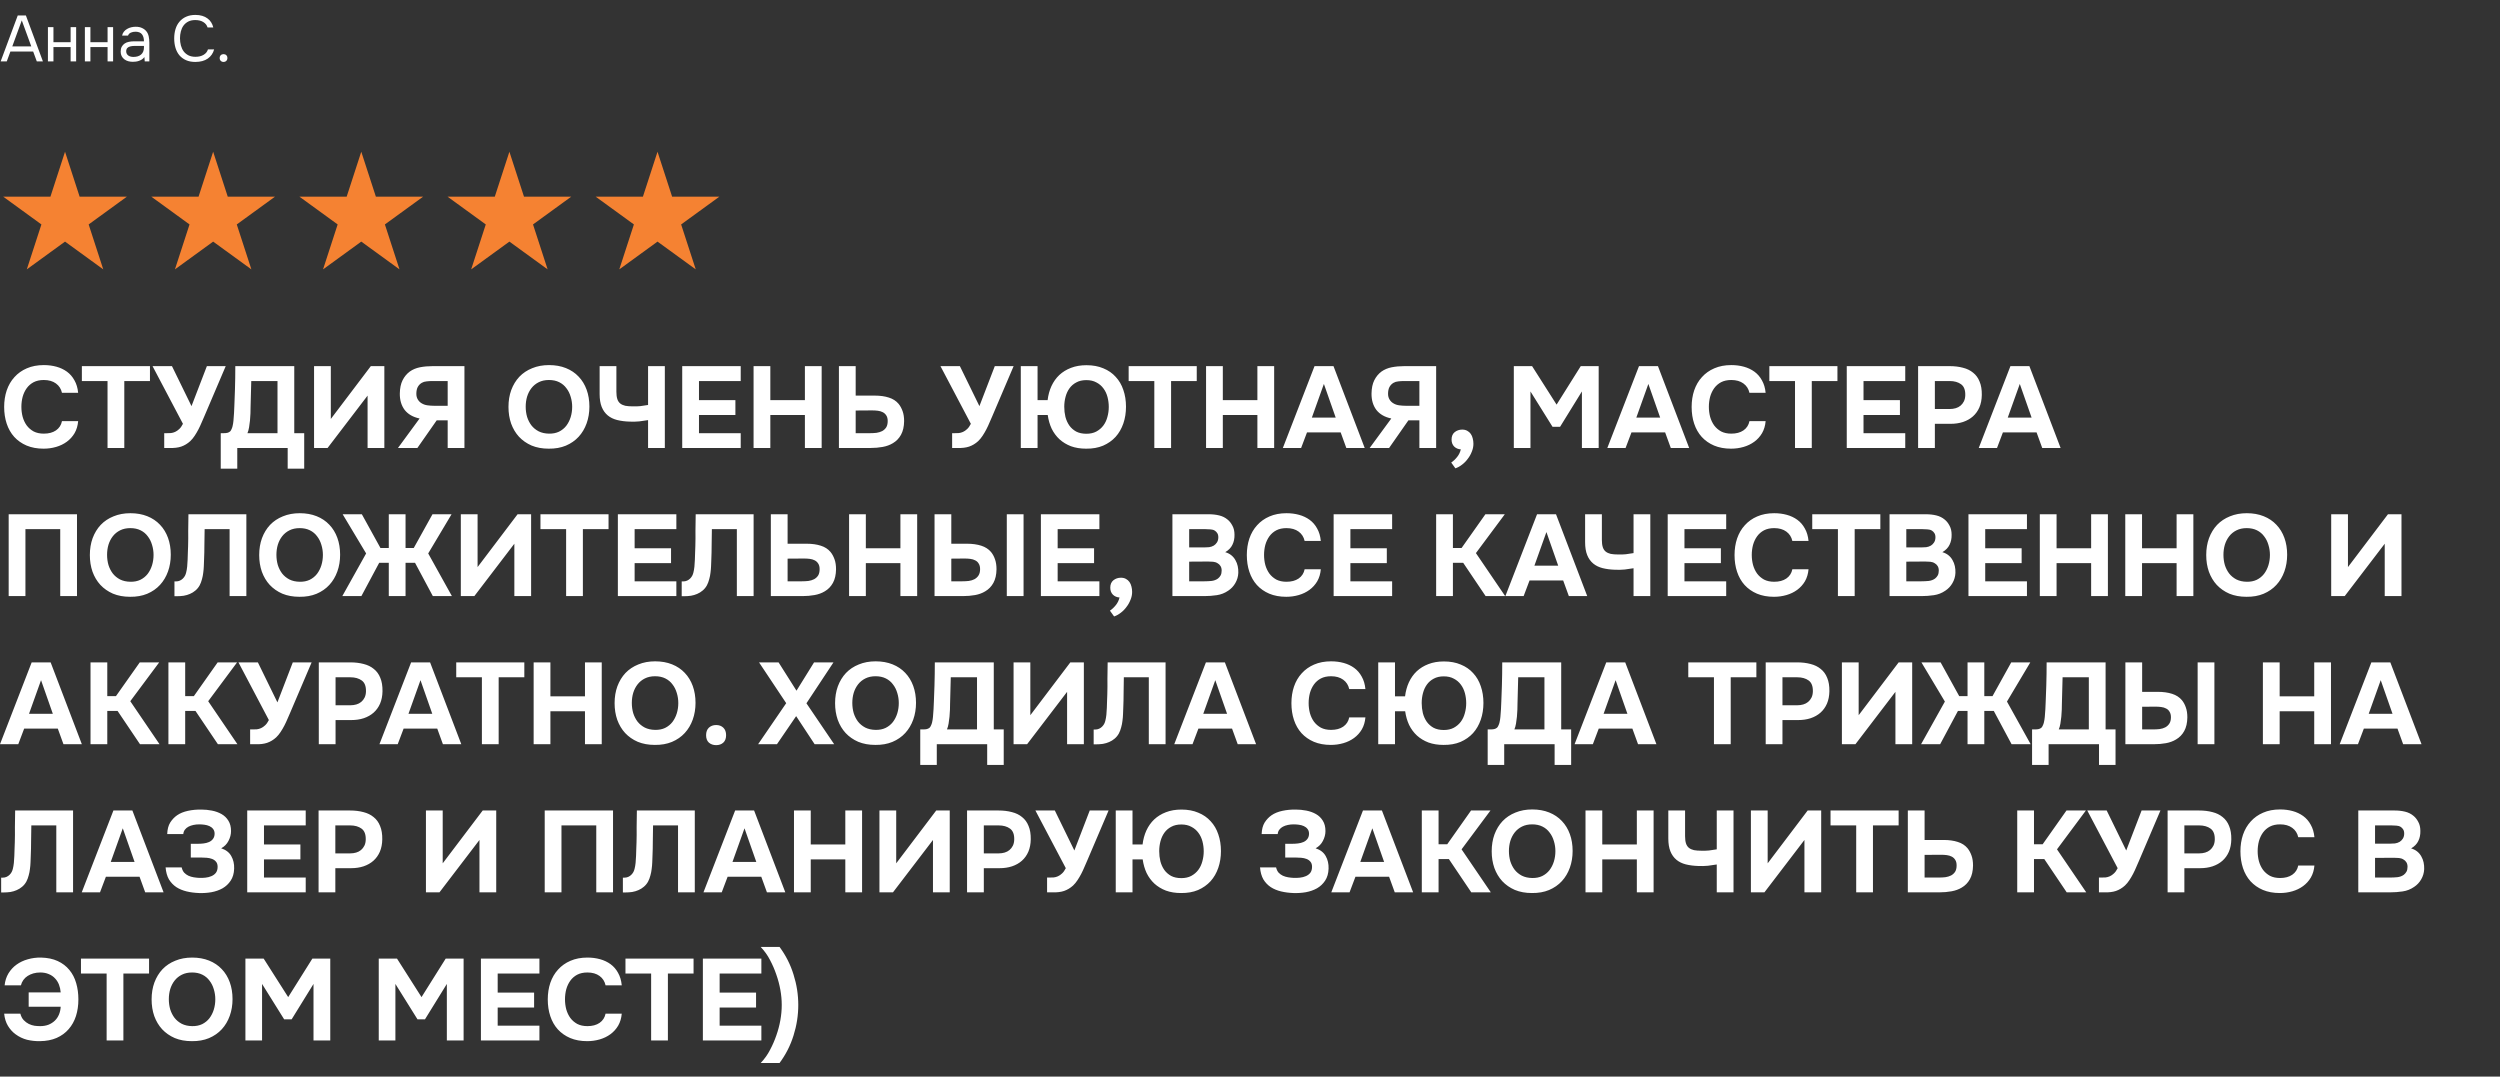 <?xml version="1.0" encoding="UTF-8"?> <svg xmlns="http://www.w3.org/2000/svg" width="692" height="298" viewBox="0 0 692 298" fill="none"><rect x="0" y="0" width="692" height="298" fill="#333333" stroke="none"/> <path d="M5.92 112.608C5.92 113.568 6.037 114.496 6.272 115.392C6.528 116.288 6.901 117.077 7.392 117.76C7.904 118.443 8.544 118.997 9.312 119.424C10.101 119.829 11.04 120.032 12.128 120.032C13.493 120.032 14.613 119.733 15.488 119.136C16.384 118.517 16.939 117.664 17.152 116.576H21.632C21.525 117.835 21.195 118.944 20.64 119.904C20.085 120.843 19.371 121.632 18.496 122.272C17.621 122.912 16.629 123.392 15.52 123.712C14.411 124.032 13.259 124.192 12.064 124.192C10.293 124.192 8.725 123.904 7.36 123.328C6.016 122.752 4.875 121.952 3.936 120.928C3.019 119.904 2.325 118.688 1.856 117.28C1.387 115.872 1.152 114.325 1.152 112.64C1.152 110.997 1.387 109.472 1.856 108.064C2.347 106.635 3.061 105.408 4 104.384C4.939 103.339 6.08 102.528 7.424 101.952C8.789 101.355 10.357 101.056 12.128 101.056C13.365 101.056 14.528 101.205 15.616 101.504C16.704 101.803 17.675 102.261 18.528 102.88C19.381 103.499 20.075 104.299 20.608 105.28C21.163 106.24 21.504 107.392 21.632 108.736H17.152C16.917 107.648 16.363 106.784 15.488 106.144C14.613 105.504 13.493 105.184 12.128 105.184C11.04 105.184 10.101 105.387 9.312 105.792C8.544 106.197 7.904 106.752 7.392 107.456C6.901 108.139 6.528 108.928 6.272 109.824C6.037 110.72 5.92 111.648 5.92 112.608ZM22.661 105.472V101.344H41.509V105.472H34.405V124H29.765V105.472H22.661ZM57.264 101.344H62.48L56.56 115.232C56.325 115.787 56.069 116.373 55.792 116.992C55.536 117.611 55.248 118.229 54.928 118.848C54.608 119.467 54.256 120.064 53.872 120.64C53.509 121.195 53.104 121.685 52.656 122.112C51.909 122.795 51.077 123.296 50.16 123.616C49.264 123.915 48.197 124.043 46.96 124H45.456V119.904H46.192C46.555 119.904 46.928 119.893 47.312 119.872C47.696 119.829 48.08 119.723 48.464 119.552C48.848 119.381 49.221 119.125 49.584 118.784C49.968 118.443 50.32 117.952 50.64 117.312L42.224 101.344H47.6L53.008 112.416L57.264 101.344ZM76.813 119.904V105.472H69.549L69.357 112.736C69.357 113.227 69.347 113.792 69.325 114.432C69.304 115.072 69.261 115.723 69.197 116.384C69.133 117.045 69.048 117.685 68.941 118.304C68.835 118.923 68.685 119.456 68.493 119.904H76.813ZM84.205 129.728H79.629V124H65.677V129.728H61.101V119.904H61.933C62.317 119.904 62.648 119.872 62.925 119.808C63.203 119.744 63.459 119.616 63.693 119.424C63.843 119.275 63.971 119.072 64.077 118.816C64.205 118.56 64.301 118.293 64.365 118.016C64.429 117.739 64.483 117.472 64.525 117.216C64.568 116.939 64.6 116.683 64.621 116.448C64.749 115.04 64.835 113.6 64.877 112.128C64.941 110.656 64.995 109.205 65.037 107.776C65.101 105.664 65.133 103.52 65.133 101.344H81.453V119.904H84.205V129.728ZM91.571 115.968L102.643 101.344H106.387V124H101.747V109.504L90.675 124H86.931V101.344H91.571V115.968ZM128.557 101.344V124H123.917V116.352H120.877L115.533 124H110.157L116.141 115.84C114.328 115.456 112.952 114.667 112.013 113.472C111.096 112.256 110.648 110.741 110.669 108.928C110.691 107.456 110.947 106.229 111.437 105.248C111.928 104.267 112.589 103.467 113.421 102.848C114.232 102.272 115.171 101.877 116.237 101.664C117.325 101.451 118.509 101.344 119.789 101.344H128.557ZM123.917 112.32V105.472H119.693C119.117 105.472 118.573 105.504 118.061 105.568C117.571 105.611 117.144 105.739 116.781 105.952C116.291 106.229 115.907 106.624 115.629 107.136C115.373 107.627 115.245 108.256 115.245 109.024C115.245 109.621 115.384 110.144 115.661 110.592C115.939 111.04 116.28 111.381 116.685 111.616C117.155 111.915 117.699 112.107 118.317 112.192C118.936 112.277 119.555 112.32 120.173 112.32H123.917ZM145.514 112.576C145.514 113.557 145.642 114.496 145.898 115.392C146.175 116.267 146.57 117.045 147.082 117.728C147.615 118.411 148.287 118.965 149.098 119.392C149.908 119.797 150.858 120.011 151.946 120.032C152.991 120.053 153.919 119.872 154.73 119.488C155.54 119.083 156.212 118.539 156.746 117.856C157.279 117.152 157.684 116.352 157.962 115.456C158.239 114.539 158.378 113.589 158.378 112.608C158.378 111.648 158.239 110.72 157.962 109.824C157.706 108.928 157.311 108.139 156.778 107.456C156.266 106.752 155.604 106.197 154.794 105.792C153.983 105.387 153.034 105.184 151.946 105.184C150.879 105.184 149.94 105.387 149.13 105.792C148.319 106.197 147.647 106.741 147.114 107.424C146.58 108.107 146.175 108.896 145.898 109.792C145.642 110.667 145.514 111.595 145.514 112.576ZM151.978 101.056C153.706 101.056 155.263 101.333 156.65 101.888C158.036 102.443 159.21 103.232 160.17 104.256C161.13 105.259 161.866 106.464 162.378 107.872C162.89 109.28 163.146 110.837 163.146 112.544C163.146 114.208 162.89 115.755 162.378 117.184C161.866 118.613 161.13 119.851 160.17 120.896C159.21 121.941 158.026 122.763 156.618 123.36C155.231 123.936 153.652 124.213 151.882 124.192C150.111 124.192 148.532 123.904 147.146 123.328C145.78 122.731 144.618 121.92 143.658 120.896C142.719 119.872 141.994 118.656 141.482 117.248C140.991 115.84 140.746 114.304 140.746 112.64C140.746 110.933 141.002 109.376 141.514 107.968C142.047 106.539 142.794 105.312 143.754 104.288C144.735 103.264 145.919 102.475 147.306 101.92C148.692 101.344 150.25 101.056 151.978 101.056ZM165.977 101.344H170.617V108.448C170.617 109.259 170.702 109.931 170.873 110.464C171.043 110.976 171.31 111.381 171.673 111.68C172.057 111.979 172.526 112.192 173.081 112.32C173.657 112.427 174.339 112.48 175.129 112.48C175.875 112.501 176.579 112.48 177.241 112.416C177.923 112.331 178.638 112.224 179.385 112.096V101.344H184.025V124H179.385V116.288C178.638 116.416 177.827 116.533 176.953 116.64C176.078 116.725 175.171 116.747 174.233 116.704C172.974 116.661 171.833 116.512 170.809 116.256C169.806 116 168.953 115.584 168.249 115.008C167.502 114.389 166.937 113.6 166.553 112.64C166.169 111.68 165.977 110.496 165.977 109.088V101.344ZM205.03 101.344V105.472H193.478V110.752H203.558V114.88H193.478V119.904H205.03V124H188.838V101.344H205.03ZM213.228 110.752H222.796V101.344H227.436V124H222.796V114.88H213.228V124H208.588V101.344H213.228V110.752ZM232.212 124V101.344H236.852V109.504H242.132C243.625 109.504 244.926 109.685 246.036 110.048C247.145 110.389 248.041 110.965 248.724 111.776C249.193 112.352 249.566 113.035 249.844 113.824C250.121 114.592 250.26 115.509 250.26 116.576C250.238 118.091 249.95 119.349 249.396 120.352C248.841 121.355 248.084 122.133 247.124 122.688C246.313 123.179 245.374 123.52 244.308 123.712C243.262 123.904 242.153 124 240.98 124H232.212ZM236.852 119.904H240.852C241.449 119.904 242.036 119.872 242.612 119.808C243.188 119.723 243.71 119.563 244.18 119.328C244.649 119.072 245.022 118.731 245.3 118.304C245.577 117.856 245.716 117.269 245.716 116.544C245.716 115.904 245.588 115.392 245.332 115.008C245.097 114.624 244.777 114.325 244.372 114.112C243.966 113.899 243.508 113.76 242.996 113.696C242.484 113.632 241.95 113.6 241.396 113.6L236.852 113.632V119.904ZM275.358 101.344H280.574L274.654 115.232C274.419 115.787 274.163 116.373 273.886 116.992C273.63 117.611 273.342 118.229 273.022 118.848C272.702 119.467 272.35 120.064 271.966 120.64C271.603 121.195 271.198 121.685 270.75 122.112C270.003 122.795 269.171 123.296 268.254 123.616C267.358 123.915 266.291 124.043 265.054 124H263.55V119.904H264.286C264.648 119.904 265.022 119.893 265.406 119.872C265.79 119.829 266.174 119.723 266.558 119.552C266.942 119.381 267.315 119.125 267.678 118.784C268.062 118.443 268.414 117.952 268.734 117.312L260.318 101.344H265.694L271.102 112.416L275.358 101.344ZM294.588 112.608C294.588 113.568 294.695 114.496 294.908 115.392C295.143 116.288 295.506 117.088 295.996 117.792C296.487 118.475 297.116 119.029 297.884 119.456C298.674 119.861 299.612 120.064 300.7 120.064C301.767 120.064 302.684 119.861 303.452 119.456C304.242 119.029 304.892 118.475 305.404 117.792C305.916 117.109 306.29 116.32 306.524 115.424C306.78 114.528 306.908 113.6 306.908 112.64C306.908 111.701 306.791 110.784 306.556 109.888C306.322 108.992 305.948 108.203 305.436 107.52C304.924 106.816 304.274 106.261 303.484 105.856C302.716 105.429 301.788 105.216 300.7 105.216C299.612 105.216 298.684 105.429 297.916 105.856C297.148 106.261 296.519 106.805 296.028 107.488C295.538 108.171 295.175 108.96 294.94 109.856C294.706 110.731 294.588 111.648 294.588 112.608ZM287.196 110.752H289.98C290.151 109.344 290.503 108.053 291.036 106.88C291.591 105.685 292.316 104.661 293.212 103.808C294.13 102.955 295.207 102.293 296.444 101.824C297.703 101.333 299.132 101.088 300.732 101.088C302.503 101.088 304.06 101.376 305.404 101.952C306.77 102.507 307.911 103.296 308.828 104.32C309.767 105.323 310.471 106.528 310.94 107.936C311.431 109.344 311.676 110.891 311.676 112.576C311.676 114.24 311.431 115.787 310.94 117.216C310.45 118.645 309.735 119.883 308.796 120.928C307.858 121.952 306.706 122.763 305.34 123.36C303.975 123.936 302.407 124.213 300.636 124.192C299.079 124.192 297.682 123.968 296.444 123.52C295.228 123.051 294.172 122.411 293.276 121.6C292.38 120.768 291.655 119.787 291.1 118.656C290.567 117.504 290.204 116.245 290.012 114.88H287.196V124H282.556V101.344H287.196V110.752ZM312.411 105.472V101.344H331.259V105.472H324.155V124H319.515V105.472H312.411ZM338.478 110.752H348.046V101.344H352.686V124H348.046V114.88H338.478V124H333.838V101.344H338.478V110.752ZM363.126 115.584H369.718L366.454 106.272L363.126 115.584ZM361.782 119.68L360.15 124H355.094L363.862 101.344H369.11L377.75 124H372.662L371.094 119.68H361.782ZM397.526 101.344V124H392.886V116.352H389.846L384.502 124H379.126L385.11 115.84C383.297 115.456 381.921 114.667 380.982 113.472C380.065 112.256 379.617 110.741 379.638 108.928C379.659 107.456 379.915 106.229 380.406 105.248C380.897 104.267 381.558 103.467 382.39 102.848C383.201 102.272 384.139 101.877 385.206 101.664C386.294 101.451 387.478 101.344 388.758 101.344H397.526ZM392.886 112.32V105.472H388.662C388.086 105.472 387.542 105.504 387.03 105.568C386.539 105.611 386.113 105.739 385.75 105.952C385.259 106.229 384.875 106.624 384.598 107.136C384.342 107.627 384.214 108.256 384.214 109.024C384.214 109.621 384.353 110.144 384.63 110.592C384.907 111.04 385.249 111.381 385.654 111.616C386.123 111.915 386.667 112.107 387.286 112.192C387.905 112.277 388.523 112.32 389.142 112.32H392.886ZM404.354 124.384C403.628 124.341 403.02 124.085 402.53 123.616C402.039 123.125 401.794 122.475 401.794 121.664C401.794 120.768 402.082 120.085 402.658 119.616C403.255 119.147 403.948 118.912 404.738 118.912C405.271 118.912 405.73 119.019 406.114 119.232C406.519 119.445 406.85 119.733 407.106 120.096C407.362 120.459 407.543 120.875 407.65 121.344C407.778 121.813 407.842 122.315 407.842 122.848C407.842 123.595 407.692 124.32 407.394 125.024C407.116 125.749 406.743 126.411 406.274 127.008C405.826 127.627 405.303 128.16 404.706 128.608C404.108 129.077 403.49 129.419 402.85 129.632L401.698 128.032C402.295 127.627 402.839 127.115 403.33 126.496C403.82 125.899 404.162 125.195 404.354 124.384ZM424.081 101.344L430.865 112L437.553 101.344H442.513V124H437.873V108.352L431.825 118.144H429.745L423.633 108.352V124H419.025V101.344H424.081ZM452.938 115.584H459.53L456.266 106.272L452.938 115.584ZM451.594 119.68L449.962 124H444.906L453.674 101.344H458.922L467.562 124H462.474L460.906 119.68H451.594ZM473.014 112.608C473.014 113.568 473.131 114.496 473.366 115.392C473.622 116.288 473.995 117.077 474.486 117.76C474.998 118.443 475.638 118.997 476.406 119.424C477.195 119.829 478.134 120.032 479.222 120.032C480.587 120.032 481.707 119.733 482.582 119.136C483.478 118.517 484.032 117.664 484.246 116.576H488.726C488.619 117.835 488.288 118.944 487.734 119.904C487.179 120.843 486.464 121.632 485.59 122.272C484.715 122.912 483.723 123.392 482.614 123.712C481.504 124.032 480.352 124.192 479.158 124.192C477.387 124.192 475.819 123.904 474.454 123.328C473.11 122.752 471.968 121.952 471.03 120.928C470.112 119.904 469.419 118.688 468.95 117.28C468.48 115.872 468.246 114.325 468.246 112.64C468.246 110.997 468.48 109.472 468.95 108.064C469.44 106.635 470.155 105.408 471.094 104.384C472.032 103.339 473.174 102.528 474.518 101.952C475.883 101.355 477.451 101.056 479.222 101.056C480.459 101.056 481.622 101.205 482.71 101.504C483.798 101.803 484.768 102.261 485.622 102.88C486.475 103.499 487.168 104.299 487.702 105.28C488.256 106.24 488.598 107.392 488.726 108.736H484.246C484.011 107.648 483.456 106.784 482.582 106.144C481.707 105.504 480.587 105.184 479.222 105.184C478.134 105.184 477.195 105.387 476.406 105.792C475.638 106.197 474.998 106.752 474.486 107.456C473.995 108.139 473.622 108.928 473.366 109.824C473.131 110.72 473.014 111.648 473.014 112.608ZM489.755 105.472V101.344H508.603V105.472H501.499V124H496.859V105.472H489.755ZM527.373 101.344V105.472H515.821V110.752H525.901V114.88H515.821V119.904H527.373V124H511.181V101.344H527.373ZM539.635 101.344C541.001 101.344 542.238 101.493 543.347 101.792C544.457 102.069 545.395 102.528 546.163 103.168C546.953 103.787 547.55 104.608 547.955 105.632C548.382 106.635 548.585 107.872 548.563 109.344C548.542 110.624 548.318 111.765 547.891 112.768C547.465 113.749 546.867 114.581 546.099 115.264C545.353 115.925 544.446 116.437 543.379 116.8C542.334 117.141 541.193 117.312 539.955 117.312H535.571V124H530.931V101.344H539.635ZM539.699 113.216C540.275 113.216 540.819 113.141 541.331 112.992C541.843 112.843 542.291 112.608 542.675 112.288C543.059 111.968 543.369 111.573 543.603 111.104C543.838 110.635 543.966 110.08 543.987 109.44C544.03 107.989 543.646 106.965 542.835 106.368C542.025 105.771 540.969 105.472 539.667 105.472H535.571V113.216H539.699ZM555.751 115.584H562.343L559.079 106.272L555.751 115.584ZM554.407 119.68L552.775 124H547.719L556.487 101.344H561.735L570.375 124H565.287L563.719 119.68H554.407ZM21.312 142.344V165H16.672V146.472H7.04V165H2.4V142.344H21.312ZM29.639 153.576C29.639 154.557 29.767 155.496 30.023 156.392C30.3 157.267 30.695 158.045 31.207 158.728C31.74 159.411 32.412 159.965 33.223 160.392C34.033 160.797 34.983 161.011 36.071 161.032C37.116 161.053 38.044 160.872 38.855 160.488C39.665 160.083 40.337 159.539 40.871 158.856C41.404 158.152 41.809 157.352 42.087 156.456C42.364 155.539 42.503 154.589 42.503 153.608C42.503 152.648 42.364 151.72 42.087 150.824C41.831 149.928 41.436 149.139 40.903 148.456C40.391 147.752 39.729 147.197 38.919 146.792C38.108 146.387 37.159 146.184 36.071 146.184C35.004 146.184 34.065 146.387 33.255 146.792C32.444 147.197 31.772 147.741 31.239 148.424C30.705 149.107 30.3 149.896 30.023 150.792C29.767 151.667 29.639 152.595 29.639 153.576ZM36.103 142.056C37.831 142.056 39.388 142.333 40.775 142.888C42.161 143.443 43.335 144.232 44.295 145.256C45.255 146.259 45.991 147.464 46.503 148.872C47.015 150.28 47.271 151.837 47.271 153.544C47.271 155.208 47.015 156.755 46.503 158.184C45.991 159.613 45.255 160.851 44.295 161.896C43.335 162.941 42.151 163.763 40.743 164.36C39.356 164.936 37.777 165.213 36.007 165.192C34.236 165.192 32.657 164.904 31.271 164.328C29.905 163.731 28.743 162.92 27.783 161.896C26.844 160.872 26.119 159.656 25.607 158.248C25.116 156.84 24.871 155.304 24.871 153.64C24.871 151.933 25.127 150.376 25.639 148.968C26.172 147.539 26.919 146.312 27.879 145.288C28.86 144.264 30.044 143.475 31.431 142.92C32.817 142.344 34.375 142.056 36.103 142.056ZM56.641 146.472C56.598 147.88 56.577 149.309 56.577 150.76C56.577 152.189 56.545 153.608 56.481 155.016C56.459 155.549 56.438 156.115 56.417 156.712C56.395 157.309 56.342 157.917 56.257 158.536C56.193 159.133 56.075 159.731 55.905 160.328C55.755 160.925 55.542 161.491 55.265 162.024C54.945 162.6 54.55 163.08 54.081 163.464C53.633 163.848 53.131 164.157 52.577 164.392C52.043 164.627 51.467 164.797 50.849 164.904C50.23 164.989 49.601 165.032 48.961 165.032H48.289V160.936H48.705C49.11 160.936 49.473 160.861 49.793 160.712C50.113 160.563 50.39 160.371 50.625 160.136C50.859 159.901 51.051 159.645 51.201 159.368C51.35 159.069 51.457 158.781 51.521 158.504C51.649 158.013 51.745 157.459 51.809 156.84C51.873 156.2 51.915 155.549 51.937 154.888C51.958 154.205 51.979 153.544 52.001 152.904C52.022 152.264 52.043 151.688 52.065 151.176C52.107 149.768 52.118 148.36 52.097 146.952C52.097 145.523 52.118 143.987 52.161 142.344H68.193V165H63.553V146.472H56.641ZM76.514 153.576C76.514 154.557 76.642 155.496 76.898 156.392C77.175 157.267 77.57 158.045 78.082 158.728C78.615 159.411 79.287 159.965 80.098 160.392C80.908 160.797 81.858 161.011 82.946 161.032C83.991 161.053 84.919 160.872 85.73 160.488C86.54 160.083 87.212 159.539 87.746 158.856C88.279 158.152 88.684 157.352 88.962 156.456C89.239 155.539 89.378 154.589 89.378 153.608C89.378 152.648 89.239 151.72 88.962 150.824C88.706 149.928 88.311 149.139 87.778 148.456C87.266 147.752 86.604 147.197 85.794 146.792C84.983 146.387 84.034 146.184 82.946 146.184C81.879 146.184 80.94 146.387 80.13 146.792C79.319 147.197 78.647 147.741 78.114 148.424C77.58 149.107 77.175 149.896 76.898 150.792C76.642 151.667 76.514 152.595 76.514 153.576ZM82.978 142.056C84.706 142.056 86.263 142.333 87.65 142.888C89.036 143.443 90.21 144.232 91.17 145.256C92.13 146.259 92.866 147.464 93.378 148.872C93.89 150.28 94.146 151.837 94.146 153.544C94.146 155.208 93.89 156.755 93.378 158.184C92.866 159.613 92.13 160.851 91.17 161.896C90.21 162.941 89.026 163.763 87.618 164.36C86.231 164.936 84.652 165.213 82.882 165.192C81.111 165.192 79.532 164.904 78.146 164.328C76.78 163.731 75.618 162.92 74.658 161.896C73.719 160.872 72.994 159.656 72.482 158.248C71.991 156.84 71.746 155.304 71.746 153.64C71.746 151.933 72.002 150.376 72.514 148.968C73.047 147.539 73.794 146.312 74.754 145.288C75.735 144.264 76.919 143.475 78.306 142.92C79.692 142.344 81.25 142.056 82.978 142.056ZM112.256 155.784V165H107.616V155.784H104.96L100.032 165H94.751L101.344 153.192L94.847 142.344H100.16L105.312 151.688H107.616V142.344H112.256V151.688H114.528L119.712 142.344H124.992L118.528 153.192L125.088 165H119.808L114.88 155.784H112.256ZM132.196 156.968L143.268 142.344H147.012V165H142.372V150.504L131.3 165H127.556V142.344H132.196V156.968ZM149.598 146.472V142.344H168.446V146.472H161.342V165H156.702V146.472H149.598ZM187.217 142.344V146.472H175.665V151.752H185.745V155.88H175.665V160.904H187.217V165H171.025V142.344H187.217ZM197.047 146.472C197.004 147.88 196.983 149.309 196.983 150.76C196.983 152.189 196.951 153.608 196.887 155.016C196.866 155.549 196.844 156.115 196.823 156.712C196.802 157.309 196.748 157.917 196.663 158.536C196.599 159.133 196.482 159.731 196.311 160.328C196.162 160.925 195.948 161.491 195.671 162.024C195.351 162.6 194.956 163.08 194.487 163.464C194.039 163.848 193.538 164.157 192.983 164.392C192.45 164.627 191.874 164.797 191.255 164.904C190.636 164.989 190.007 165.032 189.367 165.032H188.695V160.936H189.111C189.516 160.936 189.879 160.861 190.199 160.712C190.519 160.563 190.796 160.371 191.031 160.136C191.266 159.901 191.458 159.645 191.607 159.368C191.756 159.069 191.863 158.781 191.927 158.504C192.055 158.013 192.151 157.459 192.215 156.84C192.279 156.2 192.322 155.549 192.343 154.888C192.364 154.205 192.386 153.544 192.407 152.904C192.428 152.264 192.45 151.688 192.471 151.176C192.514 149.768 192.524 148.36 192.503 146.952C192.503 145.523 192.524 143.987 192.567 142.344H208.599V165H203.959V146.472H197.047ZM213.368 165V142.344H218.008V150.504H223.288C224.781 150.504 226.083 150.685 227.192 151.048C228.301 151.389 229.197 151.965 229.88 152.776C230.349 153.352 230.723 154.035 231 154.824C231.277 155.592 231.416 156.509 231.416 157.576C231.395 159.091 231.107 160.349 230.552 161.352C229.997 162.355 229.24 163.133 228.28 163.688C227.469 164.179 226.531 164.52 225.464 164.712C224.419 164.904 223.309 165 222.136 165H213.368ZM218.008 160.904H222.008C222.605 160.904 223.192 160.872 223.768 160.808C224.344 160.723 224.867 160.563 225.336 160.328C225.805 160.072 226.179 159.731 226.456 159.304C226.733 158.856 226.872 158.269 226.872 157.544C226.872 156.904 226.744 156.392 226.488 156.008C226.253 155.624 225.933 155.325 225.528 155.112C225.123 154.899 224.664 154.76 224.152 154.696C223.64 154.632 223.107 154.6 222.552 154.6L218.008 154.632V160.904ZM239.665 151.752H249.233V142.344H253.873V165H249.233V155.88H239.665V165H235.025V142.344H239.665V151.752ZM258.681 165V142.344H263.321V150.504H267.673C269.167 150.504 270.479 150.685 271.609 151.048C272.74 151.411 273.647 151.997 274.329 152.808C274.799 153.384 275.161 154.056 275.417 154.824C275.695 155.592 275.833 156.509 275.833 157.576C275.812 159.091 275.524 160.349 274.969 161.352C274.415 162.355 273.657 163.133 272.697 163.688C271.887 164.179 270.959 164.52 269.913 164.712C268.868 164.904 267.737 165 266.521 165H258.681ZM263.321 160.904H266.393C266.991 160.904 267.577 160.872 268.153 160.808C268.751 160.723 269.273 160.563 269.721 160.328C270.191 160.072 270.564 159.731 270.841 159.304C271.14 158.856 271.289 158.269 271.289 157.544C271.289 156.904 271.161 156.392 270.905 156.008C270.671 155.603 270.351 155.304 269.945 155.112C269.561 154.899 269.103 154.76 268.569 154.696C268.057 154.632 267.524 154.6 266.969 154.6L263.321 154.632V160.904ZM278.681 142.344H283.321V165H278.681V142.344ZM304.311 142.344V146.472H292.759V151.752H302.839V155.88H292.759V160.904H304.311V165H288.119V142.344H304.311ZM309.885 165.384C309.159 165.341 308.551 165.085 308.061 164.616C307.57 164.125 307.325 163.475 307.325 162.664C307.325 161.768 307.613 161.085 308.189 160.616C308.786 160.147 309.479 159.912 310.269 159.912C310.802 159.912 311.261 160.019 311.645 160.232C312.05 160.445 312.381 160.733 312.637 161.096C312.893 161.459 313.074 161.875 313.181 162.344C313.309 162.813 313.373 163.315 313.373 163.848C313.373 164.595 313.223 165.32 312.925 166.024C312.647 166.749 312.274 167.411 311.805 168.008C311.357 168.627 310.834 169.16 310.237 169.608C309.639 170.077 309.021 170.419 308.381 170.632L307.229 169.032C307.826 168.627 308.37 168.115 308.861 167.496C309.351 166.899 309.693 166.195 309.885 165.384ZM324.524 165V142.344H334.572C335.618 142.344 336.578 142.451 337.452 142.664C338.348 142.877 339.127 143.261 339.788 143.816C340.322 144.243 340.77 144.808 341.132 145.512C341.516 146.195 341.708 147.027 341.708 148.008C341.73 149.053 341.538 149.981 341.132 150.792C340.748 151.603 340.087 152.285 339.148 152.84C339.81 153.032 340.375 153.32 340.844 153.704C341.314 154.088 341.687 154.536 341.964 155.048C342.263 155.56 342.476 156.115 342.604 156.712C342.732 157.309 342.786 157.928 342.764 158.568C342.722 159.592 342.444 160.541 341.932 161.416C341.442 162.269 340.791 162.963 339.98 163.496C339.02 164.157 337.964 164.573 336.812 164.744C335.66 164.915 334.519 165 333.388 165H324.524ZM333.26 151.528C333.73 151.528 334.199 151.507 334.668 151.464C335.138 151.4 335.575 151.251 335.98 151.016C336.322 150.803 336.61 150.515 336.844 150.152C337.079 149.789 337.207 149.363 337.228 148.872C337.25 148.36 337.164 147.944 336.972 147.624C336.78 147.304 336.546 147.059 336.268 146.888C335.927 146.675 335.532 146.557 335.084 146.536C334.636 146.493 334.178 146.472 333.708 146.472H329.164V151.528H333.26ZM329.164 160.904H333.388C334.007 160.904 334.658 160.872 335.34 160.808C336.044 160.723 336.642 160.499 337.132 160.136C337.431 159.901 337.676 159.613 337.868 159.272C338.06 158.909 338.156 158.461 338.156 157.928C338.156 157.437 338.05 157.021 337.836 156.68C337.623 156.339 337.356 156.083 337.036 155.912C336.674 155.677 336.258 155.539 335.788 155.496C335.34 155.453 334.871 155.432 334.38 155.432L329.164 155.464V160.904ZM349.889 153.608C349.889 154.568 350.006 155.496 350.241 156.392C350.497 157.288 350.87 158.077 351.361 158.76C351.873 159.443 352.513 159.997 353.281 160.424C354.07 160.829 355.009 161.032 356.097 161.032C357.462 161.032 358.582 160.733 359.457 160.136C360.353 159.517 360.907 158.664 361.121 157.576H365.601C365.494 158.835 365.163 159.944 364.609 160.904C364.054 161.843 363.339 162.632 362.465 163.272C361.59 163.912 360.598 164.392 359.489 164.712C358.379 165.032 357.227 165.192 356.033 165.192C354.262 165.192 352.694 164.904 351.329 164.328C349.985 163.752 348.843 162.952 347.905 161.928C346.987 160.904 346.294 159.688 345.825 158.28C345.355 156.872 345.121 155.325 345.121 153.64C345.121 151.997 345.355 150.472 345.825 149.064C346.315 147.635 347.03 146.408 347.969 145.384C348.907 144.339 350.049 143.528 351.393 142.952C352.758 142.355 354.326 142.056 356.097 142.056C357.334 142.056 358.497 142.205 359.585 142.504C360.673 142.803 361.643 143.261 362.497 143.88C363.35 144.499 364.043 145.299 364.577 146.28C365.131 147.24 365.473 148.392 365.601 149.736H361.121C360.886 148.648 360.331 147.784 359.457 147.144C358.582 146.504 357.462 146.184 356.097 146.184C355.009 146.184 354.07 146.387 353.281 146.792C352.513 147.197 351.873 147.752 351.361 148.456C350.87 149.139 350.497 149.928 350.241 150.824C350.006 151.72 349.889 152.648 349.889 153.608ZM385.342 142.344V146.472H373.79V151.752H383.87V155.88H373.79V160.904H385.342V165H369.15V142.344H385.342ZM402.165 155.784V165H397.525V142.344H402.165V151.688H404.565L411.157 142.344H416.533L408.533 153.096L416.629 165H411.221L405.013 155.784H402.165ZM424.72 156.584H431.312L428.048 147.272L424.72 156.584ZM423.376 160.68L421.744 165H416.688L425.456 142.344H430.704L439.344 165H434.256L432.688 160.68H423.376ZM438.758 142.344H443.398V149.448C443.398 150.259 443.483 150.931 443.654 151.464C443.824 151.976 444.091 152.381 444.454 152.68C444.838 152.979 445.307 153.192 445.862 153.32C446.438 153.427 447.12 153.48 447.91 153.48C448.656 153.501 449.36 153.48 450.022 153.416C450.704 153.331 451.419 153.224 452.166 153.096V142.344H456.806V165H452.166V157.288C451.419 157.416 450.608 157.533 449.734 157.64C448.859 157.725 447.952 157.747 447.014 157.704C445.755 157.661 444.614 157.512 443.59 157.256C442.587 157 441.734 156.584 441.03 156.008C440.283 155.389 439.718 154.6 439.334 153.64C438.95 152.68 438.758 151.496 438.758 150.088V142.344ZM477.811 142.344V146.472H466.259V151.752H476.339V155.88H466.259V160.904H477.811V165H461.619V142.344H477.811ZM484.889 153.608C484.889 154.568 485.006 155.496 485.241 156.392C485.497 157.288 485.87 158.077 486.361 158.76C486.873 159.443 487.513 159.997 488.281 160.424C489.07 160.829 490.009 161.032 491.097 161.032C492.462 161.032 493.582 160.733 494.457 160.136C495.353 159.517 495.907 158.664 496.121 157.576H500.601C500.494 158.835 500.163 159.944 499.609 160.904C499.054 161.843 498.339 162.632 497.465 163.272C496.59 163.912 495.598 164.392 494.489 164.712C493.379 165.032 492.227 165.192 491.033 165.192C489.262 165.192 487.694 164.904 486.329 164.328C484.985 163.752 483.843 162.952 482.905 161.928C481.987 160.904 481.294 159.688 480.825 158.28C480.355 156.872 480.121 155.325 480.121 153.64C480.121 151.997 480.355 150.472 480.825 149.064C481.315 147.635 482.03 146.408 482.969 145.384C483.907 144.339 485.049 143.528 486.393 142.952C487.758 142.355 489.326 142.056 491.097 142.056C492.334 142.056 493.497 142.205 494.585 142.504C495.673 142.803 496.643 143.261 497.497 143.88C498.35 144.499 499.043 145.299 499.577 146.28C500.131 147.24 500.473 148.392 500.601 149.736H496.121C495.886 148.648 495.331 147.784 494.457 147.144C493.582 146.504 492.462 146.184 491.097 146.184C490.009 146.184 489.07 146.387 488.281 146.792C487.513 147.197 486.873 147.752 486.361 148.456C485.87 149.139 485.497 149.928 485.241 150.824C485.006 151.72 484.889 152.648 484.889 153.608ZM501.63 146.472V142.344H520.478V146.472H513.374V165H508.734V146.472H501.63ZM523.024 165V142.344H533.072C534.118 142.344 535.078 142.451 535.952 142.664C536.848 142.877 537.627 143.261 538.288 143.816C538.822 144.243 539.27 144.808 539.632 145.512C540.016 146.195 540.208 147.027 540.208 148.008C540.23 149.053 540.038 149.981 539.632 150.792C539.248 151.603 538.587 152.285 537.648 152.84C538.31 153.032 538.875 153.32 539.344 153.704C539.814 154.088 540.187 154.536 540.464 155.048C540.763 155.56 540.976 156.115 541.104 156.712C541.232 157.309 541.286 157.928 541.264 158.568C541.222 159.592 540.944 160.541 540.432 161.416C539.942 162.269 539.291 162.963 538.48 163.496C537.52 164.157 536.464 164.573 535.312 164.744C534.16 164.915 533.019 165 531.888 165H523.024ZM531.76 151.528C532.23 151.528 532.699 151.507 533.168 151.464C533.638 151.4 534.075 151.251 534.48 151.016C534.822 150.803 535.11 150.515 535.344 150.152C535.579 149.789 535.707 149.363 535.728 148.872C535.75 148.36 535.664 147.944 535.472 147.624C535.28 147.304 535.046 147.059 534.768 146.888C534.427 146.675 534.032 146.557 533.584 146.536C533.136 146.493 532.678 146.472 532.208 146.472H527.664V151.528H531.76ZM527.664 160.904H531.888C532.507 160.904 533.158 160.872 533.84 160.808C534.544 160.723 535.142 160.499 535.632 160.136C535.931 159.901 536.176 159.613 536.368 159.272C536.56 158.909 536.656 158.461 536.656 157.928C536.656 157.437 536.55 157.021 536.336 156.68C536.123 156.339 535.856 156.083 535.536 155.912C535.174 155.677 534.758 155.539 534.288 155.496C533.84 155.453 533.371 155.432 532.88 155.432L527.664 155.464V160.904ZM561.061 142.344V146.472H549.509V151.752H559.589V155.88H549.509V160.904H561.061V165H544.869V142.344H561.061ZM569.259 151.752H578.827V142.344H583.467V165H578.827V155.88H569.259V165H564.619V142.344H569.259V151.752ZM592.915 151.752H602.483V142.344H607.123V165H602.483V155.88H592.915V165H588.275V142.344H592.915V151.752ZM615.451 153.576C615.451 154.557 615.579 155.496 615.835 156.392C616.113 157.267 616.507 158.045 617.019 158.728C617.553 159.411 618.225 159.965 619.035 160.392C619.846 160.797 620.795 161.011 621.883 161.032C622.929 161.053 623.857 160.872 624.667 160.488C625.478 160.083 626.15 159.539 626.683 158.856C627.217 158.152 627.622 157.352 627.899 156.456C628.177 155.539 628.315 154.589 628.315 153.608C628.315 152.648 628.177 151.72 627.899 150.824C627.643 149.928 627.249 149.139 626.715 148.456C626.203 147.752 625.542 147.197 624.731 146.792C623.921 146.387 622.971 146.184 621.883 146.184C620.817 146.184 619.878 146.387 619.067 146.792C618.257 147.197 617.585 147.741 617.051 148.424C616.518 149.107 616.113 149.896 615.835 150.792C615.579 151.667 615.451 152.595 615.451 153.576ZM621.915 142.056C623.643 142.056 625.201 142.333 626.587 142.888C627.974 143.443 629.147 144.232 630.107 145.256C631.067 146.259 631.803 147.464 632.315 148.872C632.827 150.28 633.083 151.837 633.083 153.544C633.083 155.208 632.827 156.755 632.315 158.184C631.803 159.613 631.067 160.851 630.107 161.896C629.147 162.941 627.963 163.763 626.555 164.36C625.169 164.936 623.59 165.213 621.819 165.192C620.049 165.192 618.47 164.904 617.083 164.328C615.718 163.731 614.555 162.92 613.595 161.896C612.657 160.872 611.931 159.656 611.419 158.248C610.929 156.84 610.683 155.304 610.683 153.64C610.683 151.933 610.939 150.376 611.451 148.968C611.985 147.539 612.731 146.312 613.691 145.288C614.673 144.264 615.857 143.475 617.243 142.92C618.63 142.344 620.187 142.056 621.915 142.056ZM649.915 156.968L660.987 142.344H664.731V165H660.091V150.504L649.019 165H645.275V142.344H649.915V156.968ZM8.032 197.584H14.624L11.36 188.272L8.032 197.584ZM6.688 201.68L5.056 206H0L8.768 183.344H14.016L22.656 206H17.568L16 201.68H6.688ZM29.696 196.784V206H25.056V183.344H29.696V192.688H32.096L38.688 183.344H44.064L36.064 194.096L44.16 206H38.752L32.544 196.784H29.696ZM51.259 196.784V206H46.619V183.344H51.259V192.688H53.659L60.251 183.344H65.627L57.627 194.096L65.723 206H60.315L54.107 196.784H51.259ZM81.045 183.344H86.261L80.341 197.232C80.107 197.787 79.851 198.373 79.573 198.992C79.317 199.611 79.029 200.229 78.709 200.848C78.389 201.467 78.037 202.064 77.653 202.64C77.291 203.195 76.885 203.685 76.437 204.112C75.691 204.795 74.859 205.296 73.941 205.616C73.045 205.915 71.979 206.043 70.741 206H69.237V201.904H69.973C70.336 201.904 70.709 201.893 71.093 201.872C71.477 201.829 71.861 201.723 72.245 201.552C72.629 201.381 73.003 201.125 73.365 200.784C73.749 200.443 74.101 199.952 74.421 199.312L66.005 183.344H71.381L76.789 194.416L81.045 183.344ZM96.948 183.344C98.313 183.344 99.55 183.493 100.66 183.792C101.769 184.069 102.708 184.528 103.476 185.168C104.265 185.787 104.862 186.608 105.268 187.632C105.694 188.635 105.897 189.872 105.876 191.344C105.854 192.624 105.63 193.765 105.204 194.768C104.777 195.749 104.18 196.581 103.412 197.264C102.665 197.925 101.758 198.437 100.692 198.8C99.646 199.141 98.505 199.312 97.268 199.312H92.884V206H88.244V183.344H96.948ZM97.012 195.216C97.588 195.216 98.132 195.141 98.644 194.992C99.156 194.843 99.604 194.608 99.988 194.288C100.372 193.968 100.681 193.573 100.916 193.104C101.15 192.635 101.278 192.08 101.3 191.44C101.342 189.989 100.958 188.965 100.148 188.368C99.337 187.771 98.281 187.472 96.98 187.472H92.884V195.216H97.012ZM113.063 197.584H119.655L116.391 188.272L113.063 197.584ZM111.719 201.68L110.087 206H105.031L113.799 183.344H119.047L127.687 206H122.599L121.031 201.68H111.719ZM126.286 187.472V183.344H145.134V187.472H138.03V206H133.39V187.472H126.286ZM152.353 192.752H161.921V183.344H166.561V206H161.921V196.88H152.353V206H147.713V183.344H152.353V192.752ZM174.889 194.576C174.889 195.557 175.017 196.496 175.273 197.392C175.55 198.267 175.945 199.045 176.457 199.728C176.99 200.411 177.662 200.965 178.473 201.392C179.283 201.797 180.233 202.011 181.321 202.032C182.366 202.053 183.294 201.872 184.105 201.488C184.915 201.083 185.587 200.539 186.121 199.856C186.654 199.152 187.059 198.352 187.337 197.456C187.614 196.539 187.753 195.589 187.753 194.608C187.753 193.648 187.614 192.72 187.337 191.824C187.081 190.928 186.686 190.139 186.153 189.456C185.641 188.752 184.979 188.197 184.169 187.792C183.358 187.387 182.409 187.184 181.321 187.184C180.254 187.184 179.315 187.387 178.505 187.792C177.694 188.197 177.022 188.741 176.489 189.424C175.955 190.107 175.55 190.896 175.273 191.792C175.017 192.667 174.889 193.595 174.889 194.576ZM181.353 183.056C183.081 183.056 184.638 183.333 186.025 183.888C187.411 184.443 188.585 185.232 189.545 186.256C190.505 187.259 191.241 188.464 191.753 189.872C192.265 191.28 192.521 192.837 192.521 194.544C192.521 196.208 192.265 197.755 191.753 199.184C191.241 200.613 190.505 201.851 189.545 202.896C188.585 203.941 187.401 204.763 185.993 205.36C184.606 205.936 183.027 206.213 181.257 206.192C179.486 206.192 177.907 205.904 176.521 205.328C175.155 204.731 173.993 203.92 173.033 202.896C172.094 201.872 171.369 200.656 170.857 199.248C170.366 197.84 170.121 196.304 170.121 194.64C170.121 192.933 170.377 191.376 170.889 189.968C171.422 188.539 172.169 187.312 173.129 186.288C174.11 185.264 175.294 184.475 176.681 183.92C178.067 183.344 179.625 183.056 181.353 183.056ZM198.232 200.688C199.042 200.688 199.704 200.933 200.216 201.424C200.728 201.915 200.984 202.608 200.984 203.504C200.984 204.4 200.728 205.083 200.216 205.552C199.704 206.021 199.042 206.256 198.232 206.256C197.421 206.256 196.749 206.021 196.216 205.552C195.704 205.083 195.448 204.4 195.448 203.504C195.448 202.608 195.704 201.915 196.216 201.424C196.749 200.933 197.421 200.688 198.232 200.688ZM225.333 183.344H230.709L223.221 194.672L230.901 206H225.493L220.373 198.224L215.061 206H209.845L217.621 194.64L210.101 183.344H215.509L220.469 191.184L225.333 183.344ZM235.92 194.576C235.92 195.557 236.048 196.496 236.304 197.392C236.581 198.267 236.976 199.045 237.488 199.728C238.021 200.411 238.693 200.965 239.504 201.392C240.315 201.797 241.264 202.011 242.352 202.032C243.397 202.053 244.325 201.872 245.136 201.488C245.947 201.083 246.619 200.539 247.152 199.856C247.685 199.152 248.091 198.352 248.368 197.456C248.645 196.539 248.784 195.589 248.784 194.608C248.784 193.648 248.645 192.72 248.368 191.824C248.112 190.928 247.717 190.139 247.184 189.456C246.672 188.752 246.011 188.197 245.2 187.792C244.389 187.387 243.44 187.184 242.352 187.184C241.285 187.184 240.347 187.387 239.536 187.792C238.725 188.197 238.053 188.741 237.52 189.424C236.987 190.107 236.581 190.896 236.304 191.792C236.048 192.667 235.92 193.595 235.92 194.576ZM242.384 183.056C244.112 183.056 245.669 183.333 247.056 183.888C248.443 184.443 249.616 185.232 250.576 186.256C251.536 187.259 252.272 188.464 252.784 189.872C253.296 191.28 253.552 192.837 253.552 194.544C253.552 196.208 253.296 197.755 252.784 199.184C252.272 200.613 251.536 201.851 250.576 202.896C249.616 203.941 248.432 204.763 247.024 205.36C245.637 205.936 244.059 206.213 242.288 206.192C240.517 206.192 238.939 205.904 237.552 205.328C236.187 204.731 235.024 203.92 234.064 202.896C233.125 201.872 232.4 200.656 231.888 199.248C231.397 197.84 231.152 196.304 231.152 194.64C231.152 192.933 231.408 191.376 231.92 189.968C232.453 188.539 233.2 187.312 234.16 186.288C235.141 185.264 236.325 184.475 237.712 183.92C239.099 183.344 240.656 183.056 242.384 183.056ZM270.438 201.904V187.472H263.174L262.982 194.736C262.982 195.227 262.972 195.792 262.95 196.432C262.929 197.072 262.886 197.723 262.822 198.384C262.758 199.045 262.673 199.685 262.566 200.304C262.46 200.923 262.31 201.456 262.118 201.904H270.438ZM277.83 211.728H273.254V206H259.302V211.728H254.726V201.904H255.558C255.942 201.904 256.273 201.872 256.55 201.808C256.828 201.744 257.084 201.616 257.318 201.424C257.468 201.275 257.596 201.072 257.702 200.816C257.83 200.56 257.926 200.293 257.99 200.016C258.054 199.739 258.108 199.472 258.15 199.216C258.193 198.939 258.225 198.683 258.246 198.448C258.374 197.04 258.46 195.6 258.502 194.128C258.566 192.656 258.62 191.205 258.662 189.776C258.726 187.664 258.758 185.52 258.758 183.344H275.078V201.904H277.83V211.728ZM285.196 197.968L296.268 183.344H300.012V206H295.372V191.504L284.3 206H280.556V183.344H285.196V197.968ZM311.078 187.472C311.036 188.88 311.014 190.309 311.014 191.76C311.014 193.189 310.982 194.608 310.918 196.016C310.897 196.549 310.876 197.115 310.854 197.712C310.833 198.309 310.78 198.917 310.694 199.536C310.63 200.133 310.513 200.731 310.342 201.328C310.193 201.925 309.98 202.491 309.702 203.024C309.382 203.6 308.988 204.08 308.518 204.464C308.07 204.848 307.569 205.157 307.014 205.392C306.481 205.627 305.905 205.797 305.286 205.904C304.668 205.989 304.038 206.032 303.398 206.032H302.726V201.936H303.142C303.548 201.936 303.91 201.861 304.23 201.712C304.55 201.563 304.828 201.371 305.062 201.136C305.297 200.901 305.489 200.645 305.638 200.368C305.788 200.069 305.894 199.781 305.958 199.504C306.086 199.013 306.182 198.459 306.246 197.84C306.31 197.2 306.353 196.549 306.374 195.888C306.396 195.205 306.417 194.544 306.438 193.904C306.46 193.264 306.481 192.688 306.502 192.176C306.545 190.768 306.556 189.36 306.534 187.952C306.534 186.523 306.556 184.987 306.598 183.344H322.63V206H317.99V187.472H311.078ZM333.063 197.584H339.655L336.391 188.272L333.063 197.584ZM331.719 201.68L330.087 206H325.031L333.799 183.344H339.047L347.687 206H342.599L341.031 201.68H331.719ZM362.233 194.608C362.233 195.568 362.35 196.496 362.585 197.392C362.841 198.288 363.214 199.077 363.705 199.76C364.217 200.443 364.857 200.997 365.625 201.424C366.414 201.829 367.353 202.032 368.441 202.032C369.806 202.032 370.926 201.733 371.801 201.136C372.697 200.517 373.251 199.664 373.465 198.576H377.945C377.838 199.835 377.507 200.944 376.953 201.904C376.398 202.843 375.683 203.632 374.809 204.272C373.934 204.912 372.942 205.392 371.833 205.712C370.723 206.032 369.571 206.192 368.377 206.192C366.606 206.192 365.038 205.904 363.673 205.328C362.329 204.752 361.187 203.952 360.249 202.928C359.331 201.904 358.638 200.688 358.169 199.28C357.699 197.872 357.465 196.325 357.465 194.64C357.465 192.997 357.699 191.472 358.169 190.064C358.659 188.635 359.374 187.408 360.312 186.384C361.251 185.339 362.393 184.528 363.737 183.952C365.102 183.355 366.67 183.056 368.441 183.056C369.678 183.056 370.841 183.205 371.929 183.504C373.017 183.803 373.987 184.261 374.841 184.88C375.694 185.499 376.387 186.299 376.921 187.28C377.475 188.24 377.817 189.392 377.945 190.736H373.465C373.23 189.648 372.675 188.784 371.801 188.144C370.926 187.504 369.806 187.184 368.441 187.184C367.353 187.184 366.414 187.387 365.625 187.792C364.857 188.197 364.217 188.752 363.705 189.456C363.214 190.139 362.841 190.928 362.585 191.824C362.35 192.72 362.233 193.648 362.233 194.608ZM393.526 194.608C393.526 195.568 393.632 196.496 393.846 197.392C394.08 198.288 394.443 199.088 394.934 199.792C395.424 200.475 396.054 201.029 396.822 201.456C397.611 201.861 398.55 202.064 399.638 202.064C400.704 202.064 401.622 201.861 402.39 201.456C403.179 201.029 403.83 200.475 404.342 199.792C404.854 199.109 405.227 198.32 405.462 197.424C405.718 196.528 405.846 195.6 405.846 194.64C405.846 193.701 405.728 192.784 405.494 191.888C405.259 190.992 404.886 190.203 404.374 189.52C403.862 188.816 403.211 188.261 402.422 187.856C401.654 187.429 400.726 187.216 399.638 187.216C398.55 187.216 397.622 187.429 396.854 187.856C396.086 188.261 395.456 188.805 394.966 189.488C394.475 190.171 394.112 190.96 393.878 191.856C393.643 192.731 393.526 193.648 393.526 194.608ZM386.134 192.752H388.918C389.088 191.344 389.44 190.053 389.974 188.88C390.528 187.685 391.254 186.661 392.15 185.808C393.067 184.955 394.144 184.293 395.382 183.824C396.64 183.333 398.07 183.088 399.67 183.088C401.44 183.088 402.998 183.376 404.342 183.952C405.707 184.507 406.848 185.296 407.766 186.32C408.704 187.323 409.408 188.528 409.878 189.936C410.368 191.344 410.614 192.891 410.614 194.576C410.614 196.24 410.368 197.787 409.878 199.216C409.387 200.645 408.672 201.883 407.734 202.928C406.795 203.952 405.643 204.763 404.278 205.36C402.912 205.936 401.344 206.213 399.574 206.192C398.016 206.192 396.619 205.968 395.382 205.52C394.166 205.051 393.11 204.411 392.214 203.6C391.318 202.768 390.592 201.787 390.038 200.656C389.504 199.504 389.142 198.245 388.95 196.88H386.134V206H381.494V183.344H386.134V192.752ZM427.501 201.904V187.472H420.237L420.045 194.736C420.045 195.227 420.034 195.792 420.013 196.432C419.991 197.072 419.949 197.723 419.885 198.384C419.821 199.045 419.735 199.685 419.629 200.304C419.522 200.923 419.373 201.456 419.181 201.904H427.501ZM434.893 211.728H430.317V206H416.365V211.728H411.789V201.904H412.621C413.005 201.904 413.335 201.872 413.613 201.808C413.89 201.744 414.146 201.616 414.381 201.424C414.53 201.275 414.658 201.072 414.765 200.816C414.893 200.56 414.989 200.293 415.053 200.016C415.117 199.739 415.17 199.472 415.213 199.216C415.255 198.939 415.287 198.683 415.309 198.448C415.437 197.04 415.522 195.6 415.565 194.128C415.629 192.656 415.682 191.205 415.725 189.776C415.789 187.664 415.821 185.52 415.821 183.344H432.141V201.904H434.893V211.728ZM443.876 197.584H450.468L447.204 188.272L443.876 197.584ZM442.532 201.68L440.9 206H435.844L444.612 183.344H449.86L458.5 206H453.412L451.844 201.68H442.532ZM467.317 187.472V183.344H486.165V187.472H479.061V206H474.421V187.472H467.317ZM497.448 183.344C498.813 183.344 500.05 183.493 501.16 183.792C502.269 184.069 503.208 184.528 503.976 185.168C504.765 185.787 505.362 186.608 505.768 187.632C506.194 188.635 506.397 189.872 506.376 191.344C506.354 192.624 506.13 193.765 505.704 194.768C505.277 195.749 504.68 196.581 503.912 197.264C503.165 197.925 502.258 198.437 501.192 198.8C500.146 199.141 499.005 199.312 497.768 199.312H493.384V206H488.744V183.344H497.448ZM497.512 195.216C498.088 195.216 498.632 195.141 499.144 194.992C499.656 194.843 500.104 194.608 500.488 194.288C500.872 193.968 501.181 193.573 501.416 193.104C501.65 192.635 501.778 192.08 501.8 191.44C501.842 189.989 501.458 188.965 500.648 188.368C499.837 187.771 498.781 187.472 497.48 187.472H493.384V195.216H497.512ZM514.478 197.968L525.55 183.344H529.294V206H524.654V191.504L513.582 206H509.838V183.344H514.478V197.968ZM549.256 196.784V206H544.616V196.784H541.96L537.032 206H531.752L538.344 194.192L531.848 183.344H537.16L542.312 192.688H544.616V183.344H549.256V192.688H551.528L556.712 183.344H561.992L555.528 194.192L562.088 206H556.808L551.88 196.784H549.256ZM578.188 201.904V187.472H570.924L570.732 194.736C570.732 195.227 570.722 195.792 570.7 196.432C570.679 197.072 570.636 197.723 570.572 198.384C570.508 199.045 570.423 199.685 570.316 200.304C570.21 200.923 570.06 201.456 569.868 201.904H578.188ZM585.58 211.728H581.004V206H567.052V211.728H562.476V201.904H563.308C563.692 201.904 564.023 201.872 564.3 201.808C564.578 201.744 564.834 201.616 565.068 201.424C565.218 201.275 565.346 201.072 565.452 200.816C565.58 200.56 565.676 200.293 565.74 200.016C565.804 199.739 565.858 199.472 565.9 199.216C565.943 198.939 565.975 198.683 565.996 198.448C566.124 197.04 566.21 195.6 566.252 194.128C566.316 192.656 566.37 191.205 566.412 189.776C566.476 187.664 566.508 185.52 566.508 183.344H582.828V201.904H585.58V211.728ZM588.306 206V183.344H592.946V191.504H597.298C598.792 191.504 600.104 191.685 601.234 192.048C602.365 192.411 603.272 192.997 603.954 193.808C604.424 194.384 604.786 195.056 605.042 195.824C605.32 196.592 605.458 197.509 605.458 198.576C605.437 200.091 605.149 201.349 604.594 202.352C604.04 203.355 603.282 204.133 602.322 204.688C601.512 205.179 600.584 205.52 599.538 205.712C598.493 205.904 597.362 206 596.146 206H588.306ZM592.946 201.904H596.018C596.616 201.904 597.202 201.872 597.778 201.808C598.376 201.723 598.898 201.563 599.346 201.328C599.816 201.072 600.189 200.731 600.466 200.304C600.765 199.856 600.914 199.269 600.914 198.544C600.914 197.904 600.786 197.392 600.53 197.008C600.296 196.603 599.976 196.304 599.57 196.112C599.186 195.899 598.728 195.76 598.194 195.696C597.682 195.632 597.149 195.6 596.594 195.6L592.946 195.632V201.904ZM608.306 183.344H612.946V206H608.306V183.344ZM631.009 192.752H640.577V183.344H645.217V206H640.577V196.88H631.009V206H626.369V183.344H631.009V192.752ZM655.657 197.584H662.249L658.985 188.272L655.657 197.584ZM654.313 201.68L652.681 206H647.625L656.393 183.344H661.641L670.281 206H665.193L663.625 201.68H654.313ZM8.672 228.472C8.629 229.88 8.608 231.309 8.608 232.76C8.608 234.189 8.576 235.608 8.512 237.016C8.491 237.549 8.469 238.115 8.448 238.712C8.427 239.309 8.373 239.917 8.288 240.536C8.224 241.133 8.107 241.731 7.936 242.328C7.787 242.925 7.573 243.491 7.296 244.024C6.976 244.6 6.581 245.08 6.112 245.464C5.664 245.848 5.163 246.157 4.608 246.392C4.075 246.627 3.499 246.797 2.88 246.904C2.261 246.989 1.632 247.032 0.992 247.032H0.32V242.936H0.736C1.141 242.936 1.504 242.861 1.824 242.712C2.144 242.563 2.421 242.371 2.656 242.136C2.891 241.901 3.083 241.645 3.232 241.368C3.381 241.069 3.488 240.781 3.552 240.504C3.68 240.013 3.776 239.459 3.84 238.84C3.904 238.2 3.947 237.549 3.968 236.888C3.989 236.205 4.011 235.544 4.032 234.904C4.053 234.264 4.075 233.688 4.096 233.176C4.139 231.768 4.149 230.36 4.128 228.952C4.128 227.523 4.149 225.987 4.192 224.344H20.224V247H15.584V228.472H8.672ZM30.657 238.584H37.249L33.985 229.272L30.657 238.584ZM29.313 242.68L27.681 247H22.625L31.393 224.344H36.641L45.281 247H40.193L38.625 242.68H29.313ZM50.285 240.088C50.413 240.664 50.636 241.144 50.956 241.528C51.298 241.891 51.693 242.179 52.141 242.392C52.61 242.605 53.111 242.755 53.645 242.84C54.178 242.925 54.69 242.979 55.181 243C55.714 243.021 56.279 243 56.877 242.936C57.474 242.872 58.018 242.733 58.508 242.52C59.02 242.307 59.437 241.997 59.757 241.592C60.077 241.165 60.236 240.611 60.236 239.928C60.236 239.331 60.087 238.861 59.788 238.52C59.511 238.179 59.148 237.923 58.7 237.752C58.252 237.581 57.762 237.475 57.228 237.432C56.717 237.389 56.236 237.368 55.788 237.368H52.812V233.56H54.828C55.319 233.56 55.831 233.528 56.364 233.464C56.898 233.4 57.389 233.272 57.837 233.08C58.285 232.888 58.647 232.611 58.925 232.248C59.223 231.885 59.383 231.405 59.404 230.808C59.404 230.253 59.266 229.805 58.989 229.464C58.733 229.123 58.391 228.856 57.965 228.664C57.538 228.472 57.069 228.344 56.556 228.28C56.066 228.216 55.596 228.184 55.148 228.184C54.594 228.184 54.06 228.237 53.548 228.344C53.036 228.451 52.578 228.611 52.172 228.824C51.767 229.037 51.437 229.315 51.181 229.656C50.925 229.997 50.775 230.403 50.733 230.872H46.285C46.327 229.571 46.605 228.504 47.117 227.672C47.65 226.84 48.29 226.168 49.036 225.656C49.847 225.101 50.839 224.696 52.013 224.44C53.207 224.184 54.444 224.067 55.724 224.088C56.706 224.088 57.687 224.184 58.669 224.376C59.65 224.568 60.535 224.888 61.325 225.336C62.114 225.784 62.743 226.392 63.212 227.16C63.703 227.928 63.949 228.888 63.949 230.04C63.949 230.957 63.714 231.864 63.245 232.76C62.797 233.635 62.124 234.317 61.228 234.808C62.53 235.235 63.458 235.949 64.013 236.952C64.588 237.955 64.855 239.117 64.812 240.44C64.77 241.763 64.45 242.872 63.852 243.768C63.276 244.643 62.53 245.347 61.612 245.88C60.695 246.392 59.66 246.755 58.508 246.968C57.378 247.16 56.236 247.235 55.084 247.192C53.868 247.149 52.727 247 51.66 246.744C50.594 246.488 49.645 246.093 48.812 245.56C47.98 245.005 47.298 244.291 46.764 243.416C46.252 242.52 45.943 241.411 45.837 240.088H50.285ZM84.623 224.344V228.472H73.071V233.752H83.151V237.88H73.071V242.904H84.623V247H68.431V224.344H84.623ZM96.885 224.344C98.251 224.344 99.488 224.493 100.597 224.792C101.707 225.069 102.645 225.528 103.413 226.168C104.203 226.787 104.8 227.608 105.205 228.632C105.632 229.635 105.835 230.872 105.813 232.344C105.792 233.624 105.568 234.765 105.141 235.768C104.715 236.749 104.117 237.581 103.349 238.264C102.603 238.925 101.696 239.437 100.629 239.8C99.584 240.141 98.443 240.312 97.205 240.312H92.821V247H88.181V224.344H96.885ZM96.949 236.216C97.525 236.216 98.069 236.141 98.581 235.992C99.093 235.843 99.541 235.608 99.925 235.288C100.309 234.968 100.619 234.573 100.853 234.104C101.088 233.635 101.216 233.08 101.237 232.44C101.28 230.989 100.896 229.965 100.085 229.368C99.275 228.771 98.219 228.472 96.917 228.472H92.821V236.216H96.949ZM122.54 238.968L133.612 224.344H137.356V247H132.716V232.504L121.644 247H117.9V224.344H122.54V238.968ZM169.687 224.344V247H165.047V228.472H155.415V247H150.775V224.344H169.687ZM180.766 228.472C180.723 229.88 180.702 231.309 180.702 232.76C180.702 234.189 180.67 235.608 180.606 237.016C180.584 237.549 180.563 238.115 180.542 238.712C180.52 239.309 180.467 239.917 180.382 240.536C180.318 241.133 180.2 241.731 180.03 242.328C179.88 242.925 179.667 243.491 179.39 244.024C179.07 244.6 178.675 245.08 178.206 245.464C177.758 245.848 177.256 246.157 176.702 246.392C176.168 246.627 175.592 246.797 174.974 246.904C174.355 246.989 173.726 247.032 173.086 247.032H172.414V242.936H172.83C173.235 242.936 173.598 242.861 173.918 242.712C174.238 242.563 174.515 242.371 174.75 242.136C174.984 241.901 175.176 241.645 175.326 241.368C175.475 241.069 175.582 240.781 175.646 240.504C175.774 240.013 175.87 239.459 175.934 238.84C175.998 238.2 176.04 237.549 176.062 236.888C176.083 236.205 176.104 235.544 176.126 234.904C176.147 234.264 176.168 233.688 176.19 233.176C176.232 231.768 176.243 230.36 176.222 228.952C176.222 227.523 176.243 225.987 176.286 224.344H192.318V247H187.678V228.472H180.766ZM202.751 238.584H209.343L206.079 229.272L202.751 238.584ZM201.407 242.68L199.775 247H194.719L203.487 224.344H208.735L217.375 247H212.287L210.719 242.68H201.407ZM224.415 233.752H233.983V224.344H238.623V247H233.983V237.88H224.415V247H219.775V224.344H224.415V233.752ZM248.071 238.968L259.143 224.344H262.887V247H258.247V232.504L247.175 247H243.431V224.344H248.071V238.968ZM276.385 224.344C277.751 224.344 278.988 224.493 280.097 224.792C281.207 225.069 282.145 225.528 282.913 226.168C283.703 226.787 284.3 227.608 284.705 228.632C285.132 229.635 285.335 230.872 285.313 232.344C285.292 233.624 285.068 234.765 284.641 235.768C284.215 236.749 283.617 237.581 282.849 238.264C282.103 238.925 281.196 239.437 280.129 239.8C279.084 240.141 277.943 240.312 276.705 240.312H272.321V247H267.681V224.344H276.385ZM276.449 236.216C277.025 236.216 277.569 236.141 278.081 235.992C278.593 235.843 279.041 235.608 279.425 235.288C279.809 234.968 280.119 234.573 280.353 234.104C280.588 233.635 280.716 233.08 280.737 232.44C280.78 230.989 280.396 229.965 279.585 229.368C278.775 228.771 277.719 228.472 276.417 228.472H272.321V236.216H276.449ZM301.639 224.344H306.855L300.935 238.232C300.7 238.787 300.444 239.373 300.167 239.992C299.911 240.611 299.623 241.229 299.303 241.848C298.983 242.467 298.631 243.064 298.247 243.64C297.884 244.195 297.479 244.685 297.031 245.112C296.284 245.795 295.452 246.296 294.535 246.616C293.639 246.915 292.572 247.043 291.335 247H289.831V242.904H290.567C290.93 242.904 291.303 242.893 291.687 242.872C292.071 242.829 292.455 242.723 292.839 242.552C293.223 242.381 293.596 242.125 293.959 241.784C294.343 241.443 294.695 240.952 295.015 240.312L286.599 224.344H291.975L297.383 235.416L301.639 224.344ZM320.87 235.608C320.87 236.568 320.976 237.496 321.19 238.392C321.424 239.288 321.787 240.088 322.278 240.792C322.768 241.475 323.398 242.029 324.166 242.456C324.955 242.861 325.894 243.064 326.982 243.064C328.048 243.064 328.966 242.861 329.734 242.456C330.523 242.029 331.174 241.475 331.686 240.792C332.198 240.109 332.571 239.32 332.806 238.424C333.062 237.528 333.19 236.6 333.19 235.64C333.19 234.701 333.072 233.784 332.838 232.888C332.603 231.992 332.23 231.203 331.718 230.52C331.206 229.816 330.555 229.261 329.766 228.856C328.998 228.429 328.07 228.216 326.982 228.216C325.894 228.216 324.966 228.429 324.198 228.856C323.43 229.261 322.8 229.805 322.31 230.488C321.819 231.171 321.456 231.96 321.222 232.856C320.987 233.731 320.87 234.648 320.87 235.608ZM313.478 233.752H316.262C316.432 232.344 316.784 231.053 317.318 229.88C317.872 228.685 318.598 227.661 319.494 226.808C320.411 225.955 321.488 225.293 322.726 224.824C323.984 224.333 325.414 224.088 327.014 224.088C328.784 224.088 330.342 224.376 331.686 224.952C333.051 225.507 334.192 226.296 335.11 227.32C336.048 228.323 336.752 229.528 337.222 230.936C337.712 232.344 337.958 233.891 337.958 235.576C337.958 237.24 337.712 238.787 337.222 240.216C336.731 241.645 336.016 242.883 335.078 243.928C334.139 244.952 332.987 245.763 331.622 246.36C330.256 246.936 328.688 247.213 326.918 247.192C325.36 247.192 323.963 246.968 322.726 246.52C321.51 246.051 320.454 245.411 319.558 244.6C318.662 243.768 317.936 242.787 317.382 241.656C316.848 240.504 316.486 239.245 316.294 237.88H313.478V247H308.838V224.344H313.478V233.752ZM353.222 240.088C353.35 240.664 353.574 241.144 353.894 241.528C354.235 241.891 354.63 242.179 355.078 242.392C355.547 242.605 356.049 242.755 356.582 242.84C357.115 242.925 357.627 242.979 358.118 243C358.651 243.021 359.217 243 359.814 242.936C360.411 242.872 360.955 242.733 361.446 242.52C361.958 242.307 362.374 241.997 362.694 241.592C363.014 241.165 363.174 240.611 363.174 239.928C363.174 239.331 363.025 238.861 362.726 238.52C362.449 238.179 362.086 237.923 361.638 237.752C361.19 237.581 360.699 237.475 360.166 237.432C359.654 237.389 359.174 237.368 358.726 237.368H355.75V233.56H357.766C358.257 233.56 358.769 233.528 359.302 233.464C359.835 233.4 360.326 233.272 360.774 233.08C361.222 232.888 361.585 232.611 361.862 232.248C362.161 231.885 362.321 231.405 362.342 230.808C362.342 230.253 362.203 229.805 361.926 229.464C361.67 229.123 361.329 228.856 360.902 228.664C360.475 228.472 360.006 228.344 359.494 228.28C359.003 228.216 358.534 228.184 358.086 228.184C357.531 228.184 356.998 228.237 356.486 228.344C355.974 228.451 355.515 228.611 355.11 228.824C354.705 229.037 354.374 229.315 354.118 229.656C353.862 229.997 353.713 230.403 353.67 230.872H349.222C349.265 229.571 349.542 228.504 350.054 227.672C350.587 226.84 351.227 226.168 351.974 225.656C352.785 225.101 353.777 224.696 354.95 224.44C356.145 224.184 357.382 224.067 358.662 224.088C359.643 224.088 360.625 224.184 361.606 224.376C362.587 224.568 363.473 224.888 364.262 225.336C365.051 225.784 365.681 226.392 366.15 227.16C366.641 227.928 366.886 228.888 366.886 230.04C366.886 230.957 366.651 231.864 366.182 232.76C365.734 233.635 365.062 234.317 364.166 234.808C365.467 235.235 366.395 235.949 366.95 236.952C367.526 237.955 367.793 239.117 367.75 240.44C367.707 241.763 367.387 242.872 366.79 243.768C366.214 244.643 365.467 245.347 364.55 245.88C363.633 246.392 362.598 246.755 361.446 246.968C360.315 247.16 359.174 247.235 358.022 247.192C356.806 247.149 355.665 247 354.598 246.744C353.531 246.488 352.582 246.093 351.75 245.56C350.918 245.005 350.235 244.291 349.702 243.416C349.19 242.52 348.881 241.411 348.774 240.088H353.222ZM376.532 238.584H383.124L379.86 229.272L376.532 238.584ZM375.188 242.68L373.556 247H368.5L377.268 224.344H382.516L391.156 247H386.068L384.5 242.68H375.188ZM398.196 237.784V247H393.556V224.344H398.196V233.688H400.596L407.188 224.344H412.564L404.564 235.096L412.66 247H407.252L401.044 237.784H398.196ZM417.67 235.576C417.67 236.557 417.798 237.496 418.054 238.392C418.331 239.267 418.726 240.045 419.238 240.728C419.771 241.411 420.443 241.965 421.254 242.392C422.065 242.797 423.014 243.011 424.102 243.032C425.147 243.053 426.075 242.872 426.886 242.488C427.697 242.083 428.369 241.539 428.902 240.856C429.435 240.152 429.841 239.352 430.118 238.456C430.395 237.539 430.534 236.589 430.534 235.608C430.534 234.648 430.395 233.72 430.118 232.824C429.862 231.928 429.467 231.139 428.934 230.456C428.422 229.752 427.761 229.197 426.95 228.792C426.139 228.387 425.19 228.184 424.102 228.184C423.035 228.184 422.097 228.387 421.286 228.792C420.475 229.197 419.803 229.741 419.27 230.424C418.737 231.107 418.331 231.896 418.054 232.792C417.798 233.667 417.67 234.595 417.67 235.576ZM424.134 224.056C425.862 224.056 427.419 224.333 428.806 224.888C430.193 225.443 431.366 226.232 432.326 227.256C433.286 228.259 434.022 229.464 434.534 230.872C435.046 232.28 435.302 233.837 435.302 235.544C435.302 237.208 435.046 238.755 434.534 240.184C434.022 241.613 433.286 242.851 432.326 243.896C431.366 244.941 430.182 245.763 428.774 246.36C427.387 246.936 425.809 247.213 424.038 247.192C422.267 247.192 420.689 246.904 419.302 246.328C417.937 245.731 416.774 244.92 415.814 243.896C414.875 242.872 414.15 241.656 413.638 240.248C413.147 238.84 412.902 237.304 412.902 235.64C412.902 233.933 413.158 232.376 413.67 230.968C414.203 229.539 414.95 228.312 415.91 227.288C416.891 226.264 418.075 225.475 419.462 224.92C420.849 224.344 422.406 224.056 424.134 224.056ZM443.509 233.752H453.077V224.344H457.717V247H453.077V237.88H443.509V247H438.869V224.344H443.509V233.752ZM461.789 224.344H466.429V231.448C466.429 232.259 466.514 232.931 466.685 233.464C466.856 233.976 467.122 234.381 467.485 234.68C467.869 234.979 468.338 235.192 468.893 235.32C469.469 235.427 470.152 235.48 470.941 235.48C471.688 235.501 472.392 235.48 473.053 235.416C473.736 235.331 474.45 235.224 475.197 235.096V224.344H479.837V247H475.197V239.288C474.45 239.416 473.64 239.533 472.765 239.64C471.89 239.725 470.984 239.747 470.045 239.704C468.786 239.661 467.645 239.512 466.621 239.256C465.618 239 464.765 238.584 464.061 238.008C463.314 237.389 462.749 236.6 462.365 235.64C461.981 234.68 461.789 233.496 461.789 232.088V224.344ZM489.29 238.968L500.362 224.344H504.106V247H499.466V232.504L488.394 247H484.65V224.344H489.29V238.968ZM506.692 228.472V224.344H525.54V228.472H518.436V247H513.796V228.472H506.692ZM528.087 247V224.344H532.727V232.504H538.007C539.5 232.504 540.801 232.685 541.911 233.048C543.02 233.389 543.916 233.965 544.599 234.776C545.068 235.352 545.441 236.035 545.719 236.824C545.996 237.592 546.135 238.509 546.135 239.576C546.113 241.091 545.825 242.349 545.271 243.352C544.716 244.355 543.959 245.133 542.999 245.688C542.188 246.179 541.249 246.52 540.183 246.712C539.137 246.904 538.028 247 536.855 247H528.087ZM532.727 242.904H536.727C537.324 242.904 537.911 242.872 538.487 242.808C539.063 242.723 539.585 242.563 540.055 242.328C540.524 242.072 540.897 241.731 541.175 241.304C541.452 240.856 541.591 240.269 541.591 239.544C541.591 238.904 541.463 238.392 541.207 238.008C540.972 237.624 540.652 237.325 540.247 237.112C539.841 236.899 539.383 236.76 538.871 236.696C538.359 236.632 537.825 236.6 537.271 236.6L532.727 236.632V242.904ZM563.009 237.784V247H558.369V224.344H563.009V233.688H565.409L572.001 224.344H577.377L569.377 235.096L577.473 247H572.065L565.857 237.784H563.009ZM592.795 224.344H598.011L592.091 238.232C591.857 238.787 591.601 239.373 591.323 239.992C591.067 240.611 590.779 241.229 590.459 241.848C590.139 242.467 589.787 243.064 589.403 243.64C589.041 244.195 588.635 244.685 588.187 245.112C587.441 245.795 586.609 246.296 585.691 246.616C584.795 246.915 583.729 247.043 582.491 247H580.987V242.904H581.723C582.086 242.904 582.459 242.893 582.843 242.872C583.227 242.829 583.611 242.723 583.995 242.552C584.379 242.381 584.753 242.125 585.115 241.784C585.499 241.443 585.851 240.952 586.171 240.312L577.755 224.344H583.131L588.539 235.416L592.795 224.344ZM608.698 224.344C610.063 224.344 611.3 224.493 612.41 224.792C613.519 225.069 614.458 225.528 615.226 226.168C616.015 226.787 616.612 227.608 617.018 228.632C617.444 229.635 617.647 230.872 617.626 232.344C617.604 233.624 617.38 234.765 616.954 235.768C616.527 236.749 615.93 237.581 615.162 238.264C614.415 238.925 613.508 239.437 612.442 239.8C611.396 240.141 610.255 240.312 609.018 240.312H604.634V247H599.994V224.344H608.698ZM608.762 236.216C609.338 236.216 609.882 236.141 610.394 235.992C610.906 235.843 611.354 235.608 611.738 235.288C612.122 234.968 612.431 234.573 612.666 234.104C612.9 233.635 613.028 233.08 613.05 232.44C613.092 230.989 612.708 229.965 611.898 229.368C611.087 228.771 610.031 228.472 608.73 228.472H604.634V236.216H608.762ZM624.92 235.608C624.92 236.568 625.037 237.496 625.272 238.392C625.528 239.288 625.901 240.077 626.392 240.76C626.904 241.443 627.544 241.997 628.312 242.424C629.101 242.829 630.04 243.032 631.128 243.032C632.493 243.032 633.613 242.733 634.488 242.136C635.384 241.517 635.939 240.664 636.152 239.576H640.632C640.525 240.835 640.195 241.944 639.64 242.904C639.085 243.843 638.371 244.632 637.496 245.272C636.621 245.912 635.629 246.392 634.52 246.712C633.411 247.032 632.259 247.192 631.064 247.192C629.293 247.192 627.725 246.904 626.36 246.328C625.016 245.752 623.875 244.952 622.936 243.928C622.019 242.904 621.325 241.688 620.856 240.28C620.387 238.872 620.152 237.325 620.152 235.64C620.152 233.997 620.387 232.472 620.856 231.064C621.347 229.635 622.061 228.408 623 227.384C623.939 226.339 625.08 225.528 626.424 224.952C627.789 224.355 629.357 224.056 631.128 224.056C632.365 224.056 633.528 224.205 634.616 224.504C635.704 224.803 636.675 225.261 637.528 225.88C638.381 226.499 639.075 227.299 639.608 228.28C640.163 229.24 640.504 230.392 640.632 231.736H636.152C635.917 230.648 635.363 229.784 634.488 229.144C633.613 228.504 632.493 228.184 631.128 228.184C630.04 228.184 629.101 228.387 628.312 228.792C627.544 229.197 626.904 229.752 626.392 230.456C625.901 231.139 625.528 231.928 625.272 232.824C625.037 233.72 624.92 234.648 624.92 235.608ZM652.774 247V224.344H662.822C663.868 224.344 664.828 224.451 665.702 224.664C666.598 224.877 667.377 225.261 668.038 225.816C668.572 226.243 669.02 226.808 669.382 227.512C669.766 228.195 669.958 229.027 669.958 230.008C669.98 231.053 669.788 231.981 669.382 232.792C668.998 233.603 668.337 234.285 667.398 234.84C668.06 235.032 668.625 235.32 669.094 235.704C669.564 236.088 669.937 236.536 670.214 237.048C670.513 237.56 670.726 238.115 670.854 238.712C670.982 239.309 671.036 239.928 671.014 240.568C670.972 241.592 670.694 242.541 670.182 243.416C669.692 244.269 669.041 244.963 668.23 245.496C667.27 246.157 666.214 246.573 665.062 246.744C663.91 246.915 662.769 247 661.638 247H652.774ZM661.51 233.528C661.98 233.528 662.449 233.507 662.918 233.464C663.388 233.4 663.825 233.251 664.23 233.016C664.572 232.803 664.86 232.515 665.094 232.152C665.329 231.789 665.457 231.363 665.478 230.872C665.5 230.36 665.414 229.944 665.222 229.624C665.03 229.304 664.796 229.059 664.518 228.888C664.177 228.675 663.782 228.557 663.334 228.536C662.886 228.493 662.428 228.472 661.958 228.472H657.414V233.528H661.51ZM657.414 242.904H661.638C662.257 242.904 662.908 242.872 663.59 242.808C664.294 242.723 664.892 242.499 665.382 242.136C665.681 241.901 665.926 241.613 666.118 241.272C666.31 240.909 666.406 240.461 666.406 239.928C666.406 239.437 666.3 239.021 666.086 238.68C665.873 238.339 665.606 238.083 665.286 237.912C664.924 237.677 664.508 237.539 664.038 237.496C663.59 237.453 663.121 237.432 662.63 237.432L657.414 237.464V242.904ZM16.8 274.688C16.736 273.92 16.576 273.205 16.32 272.544C16.064 271.883 15.701 271.307 15.232 270.816C14.763 270.304 14.187 269.909 13.504 269.632C12.821 269.333 12.032 269.184 11.136 269.184C10.453 269.184 9.813 269.269 9.216 269.44C8.64 269.611 8.117 269.845 7.648 270.144C7.179 270.443 6.784 270.816 6.464 271.264C6.144 271.712 5.92 272.203 5.792 272.736H1.28C1.408 271.499 1.76 270.4 2.336 269.44C2.933 268.459 3.68 267.648 4.576 267.008C5.493 266.347 6.528 265.856 7.68 265.536C8.853 265.195 10.08 265.035 11.36 265.056C13.152 265.099 14.688 265.419 15.968 266.016C17.269 266.613 18.347 267.435 19.2 268.48C20.053 269.504 20.683 270.72 21.088 272.128C21.493 273.515 21.696 275.019 21.696 276.64C21.696 278.304 21.472 279.84 21.024 281.248C20.576 282.635 19.904 283.84 19.008 284.864C18.133 285.888 17.024 286.699 15.68 287.296C14.357 287.872 12.811 288.171 11.04 288.192C9.845 288.213 8.661 288.085 7.488 287.808C6.336 287.509 5.269 286.997 4.288 286.272C3.477 285.675 2.784 284.907 2.208 283.968C1.632 283.008 1.28 281.877 1.152 280.576H5.632C5.824 281.323 6.133 281.92 6.56 282.368C6.987 282.816 7.456 283.168 7.968 283.424C8.501 283.68 9.045 283.851 9.6 283.936C10.155 284 10.667 284.032 11.136 284.032C11.968 284.032 12.725 283.904 13.408 283.648C14.091 283.371 14.677 282.997 15.168 282.528C15.659 282.059 16.043 281.493 16.32 280.832C16.597 280.171 16.757 279.445 16.8 278.656H7.936V274.688H16.8ZM22.411 269.472V265.344H41.259V269.472H34.155V288H29.515V269.472H22.411ZM46.733 276.576C46.733 277.557 46.861 278.496 47.117 279.392C47.394 280.267 47.788 281.045 48.3 281.728C48.834 282.411 49.506 282.965 50.316 283.392C51.127 283.797 52.077 284.011 53.164 284.032C54.21 284.053 55.138 283.872 55.949 283.488C56.759 283.083 57.431 282.539 57.965 281.856C58.498 281.152 58.903 280.352 59.181 279.456C59.458 278.539 59.596 277.589 59.596 276.608C59.596 275.648 59.458 274.72 59.181 273.824C58.925 272.928 58.53 272.139 57.996 271.456C57.484 270.752 56.823 270.197 56.013 269.792C55.202 269.387 54.252 269.184 53.164 269.184C52.098 269.184 51.159 269.387 50.349 269.792C49.538 270.197 48.866 270.741 48.333 271.424C47.799 272.107 47.394 272.896 47.117 273.792C46.861 274.667 46.733 275.595 46.733 276.576ZM53.197 265.056C54.925 265.056 56.482 265.333 57.868 265.888C59.255 266.443 60.428 267.232 61.389 268.256C62.349 269.259 63.084 270.464 63.596 271.872C64.109 273.28 64.365 274.837 64.365 276.544C64.365 278.208 64.109 279.755 63.596 281.184C63.084 282.613 62.349 283.851 61.389 284.896C60.428 285.941 59.245 286.763 57.837 287.36C56.45 287.936 54.871 288.213 53.1 288.192C51.33 288.192 49.751 287.904 48.364 287.328C46.999 286.731 45.837 285.92 44.877 284.896C43.938 283.872 43.212 282.656 42.7 281.248C42.21 279.84 41.965 278.304 41.965 276.64C41.965 274.933 42.221 273.376 42.733 271.968C43.266 270.539 44.013 269.312 44.972 268.288C45.954 267.264 47.138 266.475 48.525 265.92C49.911 265.344 51.468 265.056 53.197 265.056ZM72.987 265.344L79.771 276L86.459 265.344H91.419V288H86.779V272.352L80.731 282.144H78.651L72.539 272.352V288H67.931V265.344H72.987ZM109.894 265.344L116.678 276L123.366 265.344H128.326V288H123.686V272.352L117.638 282.144H115.558L109.446 272.352V288H104.838V265.344H109.894ZM149.311 265.344V269.472H137.759V274.752H147.839V278.88H137.759V283.904H149.311V288H133.119V265.344H149.311ZM156.389 276.608C156.389 277.568 156.506 278.496 156.741 279.392C156.997 280.288 157.37 281.077 157.861 281.76C158.373 282.443 159.013 282.997 159.781 283.424C160.57 283.829 161.509 284.032 162.597 284.032C163.962 284.032 165.082 283.733 165.957 283.136C166.853 282.517 167.407 281.664 167.621 280.576H172.101C171.994 281.835 171.663 282.944 171.109 283.904C170.554 284.843 169.839 285.632 168.965 286.272C168.09 286.912 167.098 287.392 165.989 287.712C164.879 288.032 163.727 288.192 162.533 288.192C160.762 288.192 159.194 287.904 157.829 287.328C156.485 286.752 155.343 285.952 154.405 284.928C153.487 283.904 152.794 282.688 152.325 281.28C151.855 279.872 151.621 278.325 151.621 276.64C151.621 274.997 151.855 273.472 152.325 272.064C152.815 270.635 153.53 269.408 154.469 268.384C155.407 267.339 156.549 266.528 157.893 265.952C159.258 265.355 160.826 265.056 162.597 265.056C163.834 265.056 164.997 265.205 166.085 265.504C167.173 265.803 168.143 266.261 168.997 266.88C169.85 267.499 170.543 268.299 171.077 269.28C171.631 270.24 171.973 271.392 172.101 272.736H167.621C167.386 271.648 166.831 270.784 165.957 270.144C165.082 269.504 163.962 269.184 162.597 269.184C161.509 269.184 160.57 269.387 159.781 269.792C159.013 270.197 158.373 270.752 157.861 271.456C157.37 272.139 156.997 272.928 156.741 273.824C156.506 274.72 156.389 275.648 156.389 276.608ZM173.13 269.472V265.344H191.978V269.472H184.874V288H180.234V269.472H173.13ZM210.748 265.344V269.472H199.196V274.752H209.276V278.88H199.196V283.904H210.748V288H194.556V265.344H210.748ZM220.962 278.176C220.962 281.035 220.525 283.851 219.65 286.624C218.797 289.376 217.506 291.915 215.778 294.24H210.562C211.629 293.109 212.493 291.893 213.154 290.592C213.837 289.312 214.413 287.989 214.882 286.624C215.373 285.237 215.746 283.829 216.002 282.4C216.258 280.971 216.386 279.563 216.386 278.176C216.386 276.789 216.258 275.392 216.002 273.984C215.746 272.555 215.373 271.147 214.882 269.76C214.413 268.373 213.837 267.04 213.154 265.76C212.493 264.459 211.629 263.243 210.562 262.112H215.778C217.506 264.437 218.797 266.987 219.65 269.76C220.525 272.512 220.962 275.317 220.962 278.176Z" fill="white"></path> <path d="M11.88 17H10.188L9.18 14.264H2.88L1.872 17H0.18L4.914 4.274H7.164L11.88 17ZM8.658 12.842L6.03 5.642L3.402 12.842H8.658ZM13.265 17V7.514H14.795V11.672H19.547V7.514H21.077V17H19.547V13.022H14.795V17H13.265ZM23.495 17V7.514H25.025V11.672H29.777V7.514H31.307V17H29.777V13.022H25.025V17H23.495ZM39.971 15.794C39.767 16.07 39.533 16.292 39.27 16.46C39.005 16.628 38.73 16.76 38.441 16.856C38.166 16.952 37.883 17.018 37.596 17.054C37.319 17.09 37.044 17.108 36.767 17.108C36.324 17.108 35.904 17.054 35.508 16.946C35.111 16.838 34.752 16.664 34.428 16.424C34.115 16.184 33.864 15.884 33.672 15.524C33.492 15.164 33.401 14.756 33.401 14.3C33.401 13.76 33.498 13.31 33.69 12.95C33.894 12.578 34.163 12.278 34.499 12.05C34.836 11.822 35.219 11.666 35.651 11.582C36.096 11.486 36.563 11.438 37.056 11.438H39.846C39.846 10.634 39.672 9.998 39.324 9.53C38.975 9.05 38.388 8.798 37.559 8.774C37.056 8.774 36.611 8.858 36.227 9.026C35.843 9.194 35.58 9.47 35.435 9.854H33.797C33.882 9.422 34.05 9.056 34.301 8.756C34.553 8.444 34.853 8.192 35.202 8C35.55 7.796 35.928 7.646 36.336 7.55C36.743 7.454 37.151 7.406 37.559 7.406C38.267 7.406 38.861 7.526 39.342 7.766C39.834 7.994 40.23 8.3 40.529 8.684C40.83 9.056 41.039 9.512 41.16 10.052C41.279 10.592 41.34 11.198 41.34 11.87V17H40.062L39.971 15.794ZM38.172 12.716C37.883 12.716 37.547 12.716 37.163 12.716C36.791 12.716 36.431 12.758 36.084 12.842C35.736 12.914 35.453 13.064 35.237 13.292C35.033 13.52 34.931 13.82 34.931 14.192C34.931 14.468 34.986 14.702 35.093 14.894C35.202 15.086 35.346 15.248 35.526 15.38C35.718 15.512 35.934 15.608 36.173 15.668C36.413 15.728 36.66 15.758 36.911 15.758C37.812 15.758 38.52 15.542 39.035 15.11C39.563 14.666 39.834 14.024 39.846 13.184V12.716H38.172ZM54.051 5.552C53.295 5.552 52.648 5.69 52.108 5.966C51.58 6.242 51.142 6.614 50.794 7.082C50.458 7.55 50.212 8.09 50.056 8.702C49.9 9.302 49.822 9.932 49.822 10.592C49.822 11.3 49.906 11.966 50.074 12.59C50.242 13.214 50.499 13.76 50.847 14.228C51.196 14.684 51.639 15.05 52.179 15.326C52.719 15.59 53.361 15.722 54.105 15.722C55.005 15.722 55.761 15.536 56.373 15.164C56.986 14.792 57.382 14.294 57.562 13.67H59.272C58.995 14.726 58.413 15.572 57.526 16.208C56.638 16.832 55.486 17.144 54.069 17.144C53.086 17.144 52.227 16.982 51.495 16.658C50.764 16.334 50.151 15.884 49.66 15.308C49.179 14.732 48.819 14.048 48.58 13.256C48.34 12.464 48.219 11.594 48.219 10.646C48.219 9.71 48.34 8.846 48.58 8.054C48.819 7.262 49.185 6.578 49.678 6.002C50.169 5.414 50.782 4.958 51.514 4.634C52.245 4.298 53.109 4.13 54.105 4.13C54.801 4.13 55.425 4.214 55.977 4.382C56.541 4.55 57.028 4.79 57.435 5.102C57.855 5.402 58.197 5.768 58.462 6.2C58.725 6.62 58.917 7.088 59.038 7.604H57.453C57.273 6.98 56.883 6.482 56.283 6.11C55.696 5.738 54.952 5.552 54.051 5.552ZM61.876 14.984C62.188 14.984 62.446 15.086 62.65 15.29C62.854 15.494 62.956 15.752 62.956 16.064C62.956 16.376 62.854 16.634 62.65 16.838C62.446 17.042 62.188 17.144 61.876 17.144C61.564 17.144 61.306 17.042 61.102 16.838C60.898 16.634 60.796 16.376 60.796 16.064C60.796 15.752 60.898 15.494 61.102 15.29C61.306 15.086 61.564 14.984 61.876 14.984Z" fill="white"></path> <path d="M18 42L22.041 54.438H35.119L24.539 62.125L28.58 74.562L18 66.875L7.42 74.562L11.461 62.125L0.881 54.438H13.959L18 42Z" fill="#F58232"></path> <path d="M59 42L63.041 54.438H76.119L65.539 62.125L69.58 74.562L59 66.875L48.42 74.562L52.461 62.125L41.881 54.438H54.959L59 42Z" fill="#F58232"></path> <path d="M100 42L104.041 54.438H117.119L106.539 62.125L110.58 74.562L100 66.875L89.42 74.562L93.461 62.125L82.881 54.438H95.959L100 42Z" fill="#F58232"></path> <path d="M141 42L145.041 54.438H158.119L147.539 62.125L151.58 74.562L141 66.875L130.42 74.562L134.461 62.125L123.881 54.438H136.959L141 42Z" fill="#F58232"></path> <path d="M182 42L186.041 54.438H199.119L188.539 62.125L192.58 74.562L182 66.875L171.42 74.562L175.461 62.125L164.881 54.438H177.959L182 42Z" fill="#F58232"></path> </svg> 